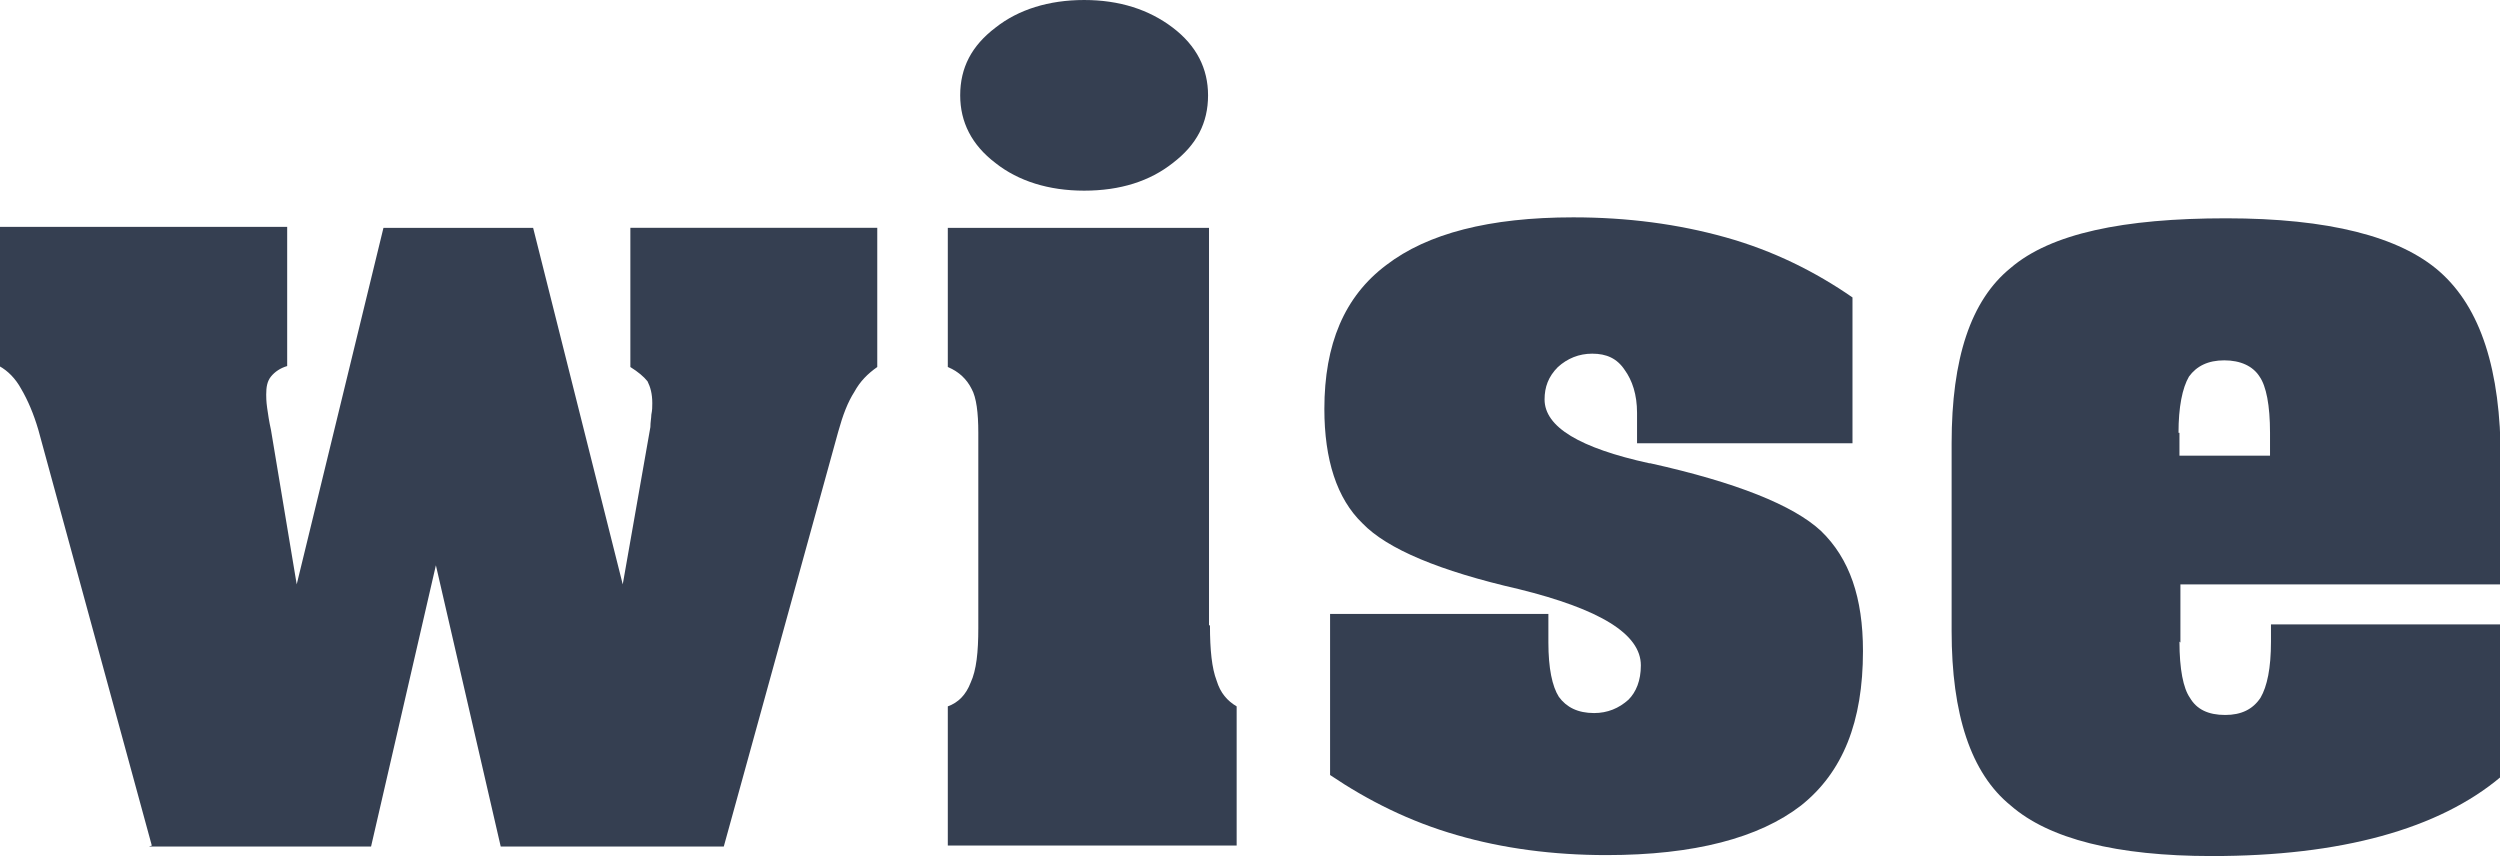 <?xml version="1.0" encoding="UTF-8"?>
<!DOCTYPE svg PUBLIC "-//W3C//DTD SVG 1.1//EN" "http://www.w3.org/Graphics/SVG/1.1/DTD/svg11.dtd">
<!-- Creator: CorelDRAW -->
<svg xmlns="http://www.w3.org/2000/svg" xml:space="preserve" width="26.628mm" height="9.118mm" version="1.1" style="shape-rendering:geometricPrecision; text-rendering:geometricPrecision; image-rendering:optimizeQuality; fill-rule:evenodd; clip-rule:evenodd"
viewBox="0 0 26.22 8.98"
 xmlns:xlink="http://www.w3.org/1999/xlink"
 xmlns:xodm="http://www.corel.com/coreldraw/odm/2003">
 <defs>
  <style type="text/css">
   <![CDATA[
    .fil0 {fill:#353F51;fill-rule:nonzero}
   ]]>
  </style>
 </defs>
 <g id="Layer_x0020_1">
  <path class="fil0" d="M1.59 8.87l-1.19 -4.36c-0.05,-0.17 -0.11,-0.31 -0.18,-0.43 -0.06,-0.11 -0.14,-0.19 -0.23,-0.24l0 -1.46 3.02 0 0 1.46c-0.07,0.02 -0.13,0.06 -0.17,0.11 -0.04,0.05 -0.05,0.11 -0.05,0.19 0,0.02 0,0.07 0.01,0.14 0.01,0.07 0.02,0.14 0.04,0.23l0.27 1.62 0.91 -3.74 1.57 0 0.94 3.74 0.29 -1.65c0,-0.05 0.01,-0.1 0.01,-0.13 0.01,-0.05 0.01,-0.08 0.01,-0.12 0,-0.1 -0.02,-0.17 -0.05,-0.23 -0.04,-0.05 -0.1,-0.1 -0.18,-0.15l0 -1.46 2.59 0 0 1.46c-0.1,0.07 -0.18,0.15 -0.24,0.26 -0.07,0.11 -0.12,0.24 -0.17,0.42l-1.2 4.35 -2.34 0 -0.68 -2.95 -0.68 2.95 -2.33 0z"/>
  <path id="_1" class="fil0" d="M12.69 6.56c0,0.26 0.02,0.45 0.07,0.58 0.04,0.13 0.11,0.21 0.21,0.27l0 1.46 -3.03 0 0 -1.46c0.11,-0.04 0.19,-0.12 0.24,-0.25 0.06,-0.13 0.08,-0.32 0.08,-0.57l0 -2.05c0,-0.21 -0.02,-0.37 -0.07,-0.46 -0.05,-0.1 -0.13,-0.18 -0.25,-0.23l0 -1.46 2.74 0 0 4.17zm-0.02 -5.56c0,0.29 -0.12,0.52 -0.37,0.71 -0.24,0.19 -0.55,0.29 -0.93,0.29 -0.37,0 -0.69,-0.1 -0.93,-0.29 -0.25,-0.19 -0.37,-0.43 -0.37,-0.71 0,-0.29 0.12,-0.52 0.37,-0.71 0.24,-0.19 0.56,-0.29 0.93,-0.29 0.37,0 0.68,0.1 0.93,0.29 0.25,0.19 0.37,0.43 0.37,0.71z"/>
  <path id="_2" class="fil0" d="M13.95 8.14l0 -1.7 2.29 0 0 0.3c0,0.27 0.04,0.46 0.11,0.57 0.08,0.11 0.2,0.17 0.37,0.17 0.14,0 0.26,-0.05 0.36,-0.14 0.08,-0.08 0.13,-0.2 0.13,-0.36 0,-0.33 -0.43,-0.59 -1.28,-0.8l0 0c-0.83,-0.19 -1.38,-0.42 -1.64,-0.69 -0.27,-0.26 -0.4,-0.67 -0.4,-1.2 0,-0.68 0.21,-1.18 0.65,-1.51 0.43,-0.33 1.08,-0.5 1.96,-0.5 0.57,0 1.1,0.07 1.6,0.21 0.5,0.14 0.94,0.36 1.33,0.63l0 1.53 -2.26 0 0 -0.32c0,-0.19 -0.05,-0.34 -0.13,-0.45 -0.08,-0.12 -0.19,-0.17 -0.34,-0.17 -0.14,0 -0.26,0.05 -0.36,0.14 -0.1,0.1 -0.14,0.21 -0.14,0.34 0,0.29 0.37,0.51 1.1,0.67l0.01 0c0.9,0.2 1.5,0.44 1.79,0.71 0.3,0.29 0.44,0.7 0.44,1.26 0,0.74 -0.21,1.27 -0.65,1.62 -0.44,0.34 -1.12,0.52 -2.04,0.52 -0.56,0 -1.09,-0.07 -1.57,-0.21 -0.49,-0.14 -0.93,-0.36 -1.33,-0.63z"/>
  <path id="_3" class="fil0" d="M22.86 4.54l0 0.24 0.95 0 0 -0.24c0,-0.29 -0.04,-0.49 -0.11,-0.59 -0.07,-0.11 -0.2,-0.17 -0.37,-0.17 -0.17,0 -0.29,0.06 -0.37,0.17 -0.07,0.12 -0.11,0.32 -0.11,0.59zm0 2.19c0,0.29 0.04,0.49 0.11,0.59 0.07,0.12 0.19,0.18 0.37,0.18 0.17,0 0.29,-0.06 0.37,-0.18 0.07,-0.12 0.11,-0.31 0.11,-0.59l0 -0.18 2.41 0 0 1.6c-0.32,0.27 -0.74,0.48 -1.25,0.62 -0.51,0.14 -1.1,0.21 -1.78,0.21 -1,0 -1.71,-0.18 -2.11,-0.53 -0.42,-0.34 -0.62,-0.96 -0.62,-1.83l0 -1.97c0,-0.89 0.2,-1.5 0.62,-1.84 0.42,-0.36 1.18,-0.52 2.26,-0.52 1.07,0 1.82,0.19 2.24,0.56 0.43,0.38 0.64,1.03 0.64,1.97l0 1.31 -3.36 0 0 0.61z"/>
 </g>
</svg>
